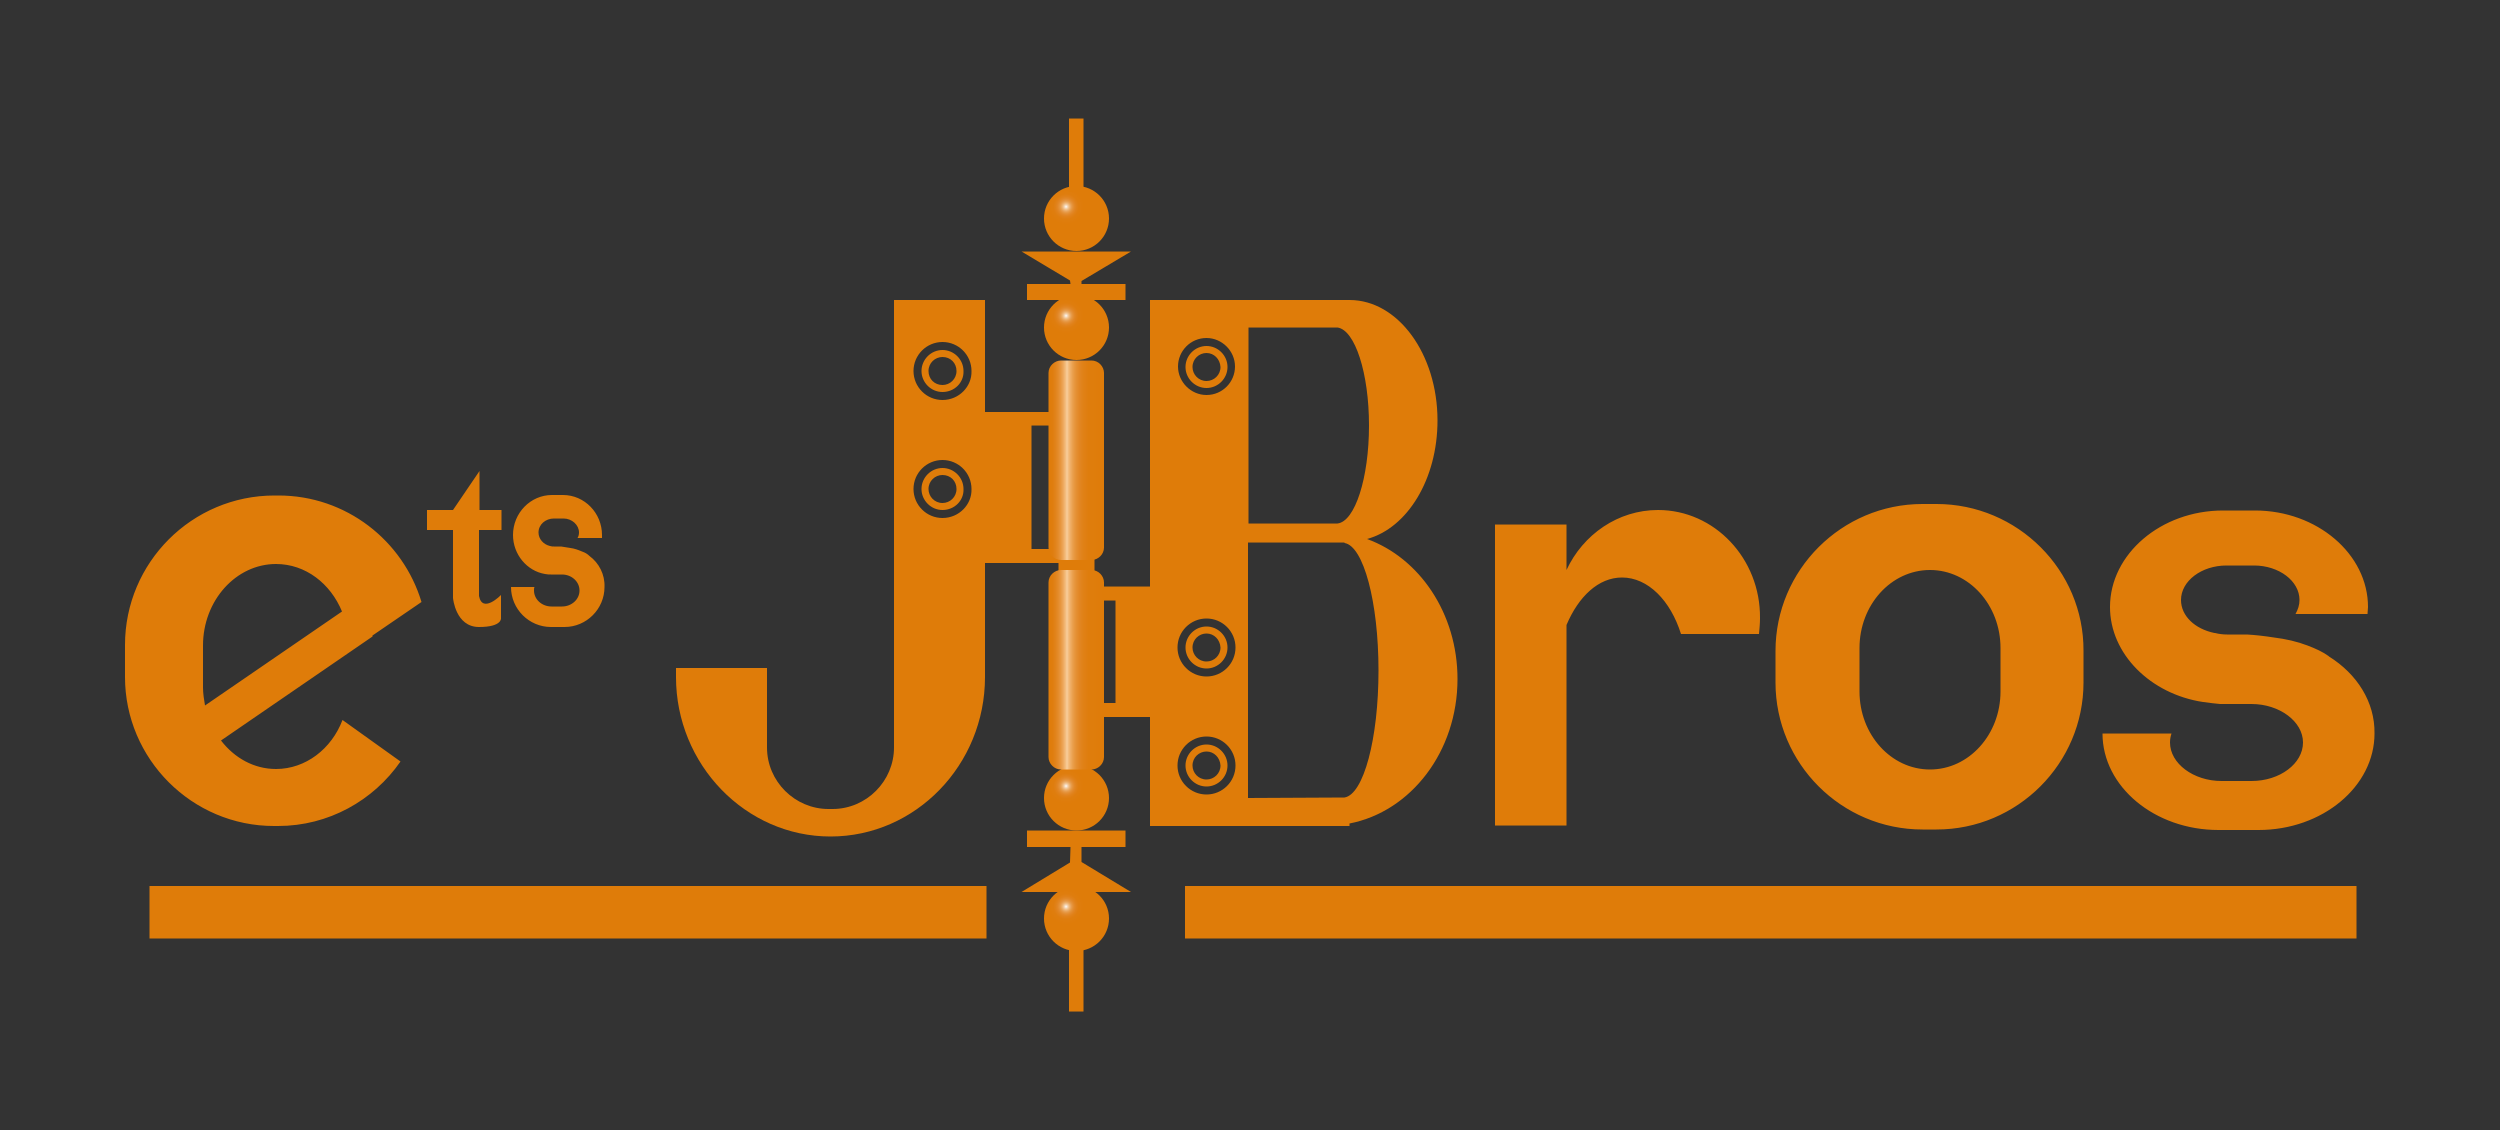 <svg id="Calque_2" xmlns="http://www.w3.org/2000/svg" viewBox="0 0 500 226"><rect x="0" y="0" width="500" height="226" fill="#333333" stroke="none"/><style>.st0{fill:#df7c09}.st1{fill:url(#SVGID_1_)}.st2{fill:url(#SVGID_2_)}.st3{fill:url(#SVGID_3_)}.st4{fill:url(#SVGID_4_)}.st5{fill:url(#SVGID_5_)}.st6{fill:url(#SVGID_6_)}</style><path class="st0" d="M216.3 172.4l9.9 6h-21.9l9.7-5.9.1-3.1h-8.7v-3.3H225.1v3.3h-8.8zM213.8 187.6h2.9v14.7h-2.9z"/><radialGradient id="SVGID_1_" cx="213.215" cy="-387.662" r="3.575" gradientTransform="translate(0 429)" gradientUnits="userSpaceOnUse"><stop offset="0" stop-color="#fcfcfc"/><stop offset=".043" stop-color="#f8e9d8"/><stop offset=".099" stop-color="#f4d3b0"/><stop offset=".161" stop-color="#efbf8a"/><stop offset=".228" stop-color="#ebad69"/><stop offset=".299" stop-color="#e79d4e"/><stop offset=".378" stop-color="#e49138"/><stop offset=".467" stop-color="#e28727"/><stop offset=".573" stop-color="#e08119"/><stop offset=".711" stop-color="#df7d0e"/><stop offset="1" stop-color="#df7c09"/></radialGradient><circle class="st1" cx="215.3" cy="43.7" r="6.5"/><radialGradient id="SVGID_2_" cx="213.215" cy="-365.848" r="3.575" gradientTransform="translate(0 429)" gradientUnits="userSpaceOnUse"><stop offset="0" stop-color="#fcfcfc"/><stop offset=".043" stop-color="#f8e9d8"/><stop offset=".099" stop-color="#f4d3b0"/><stop offset=".161" stop-color="#efbf8a"/><stop offset=".228" stop-color="#ebad69"/><stop offset=".299" stop-color="#e79d4e"/><stop offset=".378" stop-color="#e49138"/><stop offset=".467" stop-color="#e28727"/><stop offset=".573" stop-color="#e08119"/><stop offset=".711" stop-color="#df7d0e"/><stop offset="1" stop-color="#df7c09"/></radialGradient><circle class="st2" cx="215.3" cy="65.5" r="6.5"/><radialGradient id="SVGID_3_" cx="213.215" cy="-271.792" r="3.575" gradientTransform="translate(0 429)" gradientUnits="userSpaceOnUse"><stop offset="0" stop-color="#fcfcfc"/><stop offset=".043" stop-color="#f8e9d8"/><stop offset=".099" stop-color="#f4d3b0"/><stop offset=".161" stop-color="#efbf8a"/><stop offset=".228" stop-color="#ebad69"/><stop offset=".299" stop-color="#e79d4e"/><stop offset=".378" stop-color="#e49138"/><stop offset=".467" stop-color="#e28727"/><stop offset=".573" stop-color="#e08119"/><stop offset=".711" stop-color="#df7d0e"/><stop offset="1" stop-color="#df7c09"/></radialGradient><circle class="st3" cx="215.3" cy="159.6" r="6.5"/><radialGradient id="SVGID_4_" cx="213.215" cy="-247.678" r="3.575" gradientTransform="translate(0 429)" gradientUnits="userSpaceOnUse"><stop offset="0" stop-color="#fcfcfc"/><stop offset=".043" stop-color="#f8e9d8"/><stop offset=".099" stop-color="#f4d3b0"/><stop offset=".161" stop-color="#efbf8a"/><stop offset=".228" stop-color="#ebad69"/><stop offset=".299" stop-color="#e79d4e"/><stop offset=".378" stop-color="#e49138"/><stop offset=".467" stop-color="#e28727"/><stop offset=".573" stop-color="#e08119"/><stop offset=".711" stop-color="#df7d0e"/><stop offset="1" stop-color="#df7c09"/></radialGradient><circle class="st4" cx="215.3" cy="183.7" r="6.5"/><path class="st0" d="M216.3 56.2l9.9-5.9h-21.9l9.7 5.8.1.7h-8.7V60H225.1v-3.2h-8.8zM213.8 23.7h2.9v14.7h-2.9zM211.7 111.2h7.2v3.5h-7.2zM387.3 100.8h-2.8c-16.2 0-29.4 13.2-29.4 29.4v6.3c0 16.2 13.2 29.4 29.4 29.4h2.8c16.2 0 29.4-13.2 29.4-29.4v-6.3c.1-16.2-13.2-29.4-29.4-29.4zm12.8 37.5c0 8.6-6.3 15.6-14.1 15.6s-14.1-7-14.1-15.6v-8.7c0-8.6 6.3-15.6 14.1-15.6s14.1 7 14.1 15.6v8.7zM331.6 102c-8 0-15 4.9-18.3 12v-9.1H299v60.2h14.3V125c2.4-5.7 6.4-9.5 11.1-9.5 5.2 0 9.7 4.6 11.8 11.3h15.6c.1-1.1.2-2.1.2-3.2.1-11.9-9.1-21.6-20.4-21.6zM465.8 131.3l-.1-.1c-1.1-.8-2.6-1.5-4.2-2.1-2.1-.8-4.3-1.3-6.7-1.6-1.9-.3-3.7-.5-5.4-.6h-4c-.8 0-1.6-.1-2.4-.3h-.1c-3.9-.8-6.7-3.4-6.7-6.6 0-3.8 4.1-6.9 9.1-6.9h5.5c5 0 9.1 3.1 9.1 6.9 0 1-.3 1.9-.8 2.8h14.4c0-.5.1-.9.1-1.4 0-10.6-10.2-19.3-22.6-19.3h-6.4c-12.4 0-22.6 8.7-22.6 19.3 0 9.4 8.1 17.4 18.6 19 1.3.2 2.5.3 3.4.4H450.3c5.6 0 10.3 3.5 10.3 7.7s-4.6 7.7-10.3 7.7h-6c-5.6 0-10.3-3.5-10.3-7.7 0-.6.1-1.2.3-1.8h-13.8c0 10.6 10.4 19.3 23.2 19.3h8c12.8 0 23.2-8.7 23.2-19.3.1-6.3-3.5-11.9-9.1-15.4zM117.9 111.2s0-.1 0 0c-.4-.4-.9-.7-1.5-.9-.7-.3-1.5-.6-2.3-.7-.6-.1-1.3-.2-1.9-.3h-1.4c-.3 0-.5 0-.8-.1-1.3-.3-2.3-1.4-2.3-2.7 0-1.6 1.4-2.8 3.1-2.8h1.9c1.7 0 3.1 1.3 3.1 2.8 0 .4-.1.8-.3 1.1h4.9v-.6c0-4.4-3.5-8-7.8-8h-2.2c-4.3 0-7.8 3.6-7.8 8 0 3.9 2.8 7.2 6.4 7.8.5.1.8.1 1.2.1h2.2c1.9 0 3.5 1.4 3.5 3.2 0 1.8-1.6 3.2-3.5 3.2h-2.1c-1.9 0-3.5-1.4-3.5-3.2 0-.3 0-.5.1-.7h-4.7c0 4.4 3.6 8 8 8h2.7c4.4 0 8-3.6 8-8 .1-2.5-1.1-4.8-3-6.2zM55.2 153.8c-4.4 0-8.3-2.2-11-5.7l30.3-20.8v-.2l9.8-6.7c-3.7-12.3-15.1-21.3-28.6-21.3h-.8C38.4 99.1 25 112.5 25 129v6.4c0 16.4 13.4 29.8 29.8 29.8h.8c10.1 0 19.1-5.1 24.5-12.9L68.5 144c-2.2 5.8-7.4 9.8-13.3 9.8zm-14.6-24.7c0-9 6.6-16.3 14.6-16.3 5.9 0 10.9 3.9 13.2 9.5L41 141.1c-.2-1.2-.4-2.4-.4-3.6v-8.4zM100.3 106v-4h-4.4v-7.8l-5.3 7.8h-5.2v4h5.2v13.6s.5 5.8 5.2 5.8 4.4-1.8 4.4-1.8V119s-3.7 3.8-4.4.2V106h4.5M241.3 133.7c-2.3 0-4.2-1.9-4.2-4.2 0-2.3 1.9-4.2 4.2-4.2s4.2 1.9 4.2 4.2c0 2.3-1.9 4.2-4.2 4.2zm0-7c-1.5 0-2.8 1.2-2.8 2.8 0 1.5 1.2 2.8 2.8 2.8 1.5 0 2.8-1.2 2.8-2.8-.1-1.6-1.3-2.8-2.8-2.8zM241.3 157.3c-2.3 0-4.2-1.9-4.2-4.2s1.9-4.2 4.2-4.2 4.2 1.9 4.2 4.2-1.9 4.2-4.2 4.2zm0-7c-1.5 0-2.8 1.2-2.8 2.8 0 1.5 1.2 2.8 2.8 2.8 1.5 0 2.8-1.2 2.8-2.8-.1-1.6-1.3-2.8-2.8-2.8z"/><path class="st0" d="M216.1 85.2v-2.8H197V60h-18.2v89.5c0 6.7-5.5 12.3-12.3 12.3h-.8c-6.7 0-12.3-5.5-12.3-12.3v-15.9h-18.2v1.8c0 17.5 13.9 31.9 30.9 31.9S197 153 197 135.4v-22.8h19.1v-2.8h-9.8V85.1h9.8v.1zm-27.6 18.4c-3.2 0-5.8-2.6-5.8-5.8s2.6-5.8 5.8-5.8 5.8 2.6 5.8 5.8c.1 3.1-2.5 5.8-5.8 5.8zm0-23.6c-3.2 0-5.8-2.6-5.8-5.8s2.6-5.8 5.8-5.8 5.8 2.6 5.8 5.8c.1 3.1-2.5 5.8-5.8 5.8z"/><path class="st0" d="M188.5 78.4c-2.3 0-4.2-1.9-4.2-4.2s1.9-4.2 4.2-4.2 4.2 1.9 4.2 4.2c.1 2.3-1.8 4.2-4.2 4.2zm0-7c-1.5 0-2.8 1.2-2.8 2.8s1.2 2.8 2.8 2.8c1.5 0 2.8-1.2 2.8-2.8 0-1.6-1.2-2.8-2.8-2.8zM188.5 102c-2.3 0-4.2-1.9-4.2-4.2s1.9-4.2 4.2-4.2 4.2 1.9 4.2 4.2c.1 2.3-1.8 4.2-4.2 4.2zm0-7c-1.5 0-2.8 1.2-2.8 2.8 0 1.5 1.2 2.8 2.8 2.8 1.5 0 2.8-1.2 2.8-2.8s-1.2-2.8-2.8-2.8zM241.3 77.6c-2.3 0-4.2-1.9-4.2-4.2s1.9-4.2 4.2-4.2 4.2 1.9 4.2 4.2c0 2.3-1.9 4.2-4.2 4.2zm0-7c-1.5 0-2.8 1.2-2.8 2.8 0 1.5 1.2 2.8 2.8 2.8 1.5 0 2.8-1.2 2.8-2.8-.1-1.6-1.3-2.8-2.8-2.8z"/><path class="st0" d="M273.4 107.8c8.1-2.2 14.1-12 14.1-23.7 0-13.3-7.9-24.1-17.6-24.1H230v57.3h-11v2.8h4.1v20.5H219v2.8h11v21.8h39.9v-.5c12.3-2.4 21.6-14.4 21.6-28.9 0-13.1-7.6-24.2-18.1-28zm-23.7-42.3h17.8c3.5.5 6.3 9.1 6.3 19.6s-2.8 19.2-6.3 19.6h-17.8V65.5zm-8.4 2.1c3.1 0 5.7 2.6 5.7 5.7s-2.5 5.7-5.7 5.7c-3.1 0-5.7-2.6-5.7-5.7s2.5-5.7 5.7-5.7zm0 91.3c-3.2 0-5.8-2.6-5.8-5.8s2.6-5.8 5.8-5.8 5.8 2.6 5.8 5.8-2.6 5.8-5.8 5.8zm0-23.6c-3.2 0-5.8-2.6-5.8-5.8 0-3.2 2.6-5.8 5.8-5.8s5.8 2.6 5.8 5.8c0 3.2-2.6 5.8-5.8 5.8zm27.6 24.2l-19.3.1v-51.1h19.3v.1c3.8.6 6.8 11.8 6.8 25.5s-3 24.8-6.8 25.4z"/><linearGradient id="SVGID_5_" gradientUnits="userSpaceOnUse" x1="209.742" y1="-336.95" x2="220.777" y2="-336.95" gradientTransform="translate(0 429)"><stop offset="0" stop-color="#df7c09"/><stop offset=".073" stop-color="#df7d0f"/><stop offset=".127" stop-color="#e1831c"/><stop offset=".175" stop-color="#e48c2c"/><stop offset=".22" stop-color="#e89841"/><stop offset=".262" stop-color="#eda85c"/><stop offset=".302" stop-color="#f3bc7d"/><stop offset=".332" stop-color="#f8ce9c"/><stop offset=".361" stop-color="#f3bd7f"/><stop offset=".4" stop-color="#eeac62"/><stop offset=".444" stop-color="#e99d49"/><stop offset=".493" stop-color="#e59135"/><stop offset=".551" stop-color="#e28725"/><stop offset=".622" stop-color="#e08117"/><stop offset=".722" stop-color="#df7d0d"/><stop offset="1" stop-color="#df7c09"/></linearGradient><path class="st5" d="M209.7 109.5c0 1.3 1.1 2.5 2.5 2.5h6.1c1.3 0 2.5-1.1 2.5-2.5V74.6c0-1.3-1.1-2.5-2.5-2.5h-6.1c-1.3 0-2.5 1.1-2.5 2.5v34.9z"/><linearGradient id="SVGID_6_" gradientUnits="userSpaceOnUse" x1="209.742" y1="-295.05" x2="220.777" y2="-295.05" gradientTransform="translate(0 429)"><stop offset="0" stop-color="#df7c09"/><stop offset=".073" stop-color="#df7d0f"/><stop offset=".127" stop-color="#e1831c"/><stop offset=".175" stop-color="#e48c2c"/><stop offset=".22" stop-color="#e89841"/><stop offset=".262" stop-color="#eda85c"/><stop offset=".302" stop-color="#f3bc7d"/><stop offset=".332" stop-color="#f8ce9c"/><stop offset=".361" stop-color="#f3bd7f"/><stop offset=".4" stop-color="#eeac62"/><stop offset=".444" stop-color="#e99d49"/><stop offset=".493" stop-color="#e59135"/><stop offset=".551" stop-color="#e28725"/><stop offset=".622" stop-color="#e08117"/><stop offset=".722" stop-color="#df7d0d"/><stop offset="1" stop-color="#df7c09"/></linearGradient><path class="st6" d="M209.7 151.4c0 1.3 1.1 2.5 2.5 2.5h6.1c1.3 0 2.5-1.1 2.5-2.5v-34.9c0-1.3-1.1-2.5-2.5-2.5h-6.1c-1.3 0-2.5 1.1-2.5 2.5v34.9z"/><path class="st0" d="M29.9 177.2h167.4v10.5H29.9zM237 177.2h234.3v10.5H237z"/></svg>
